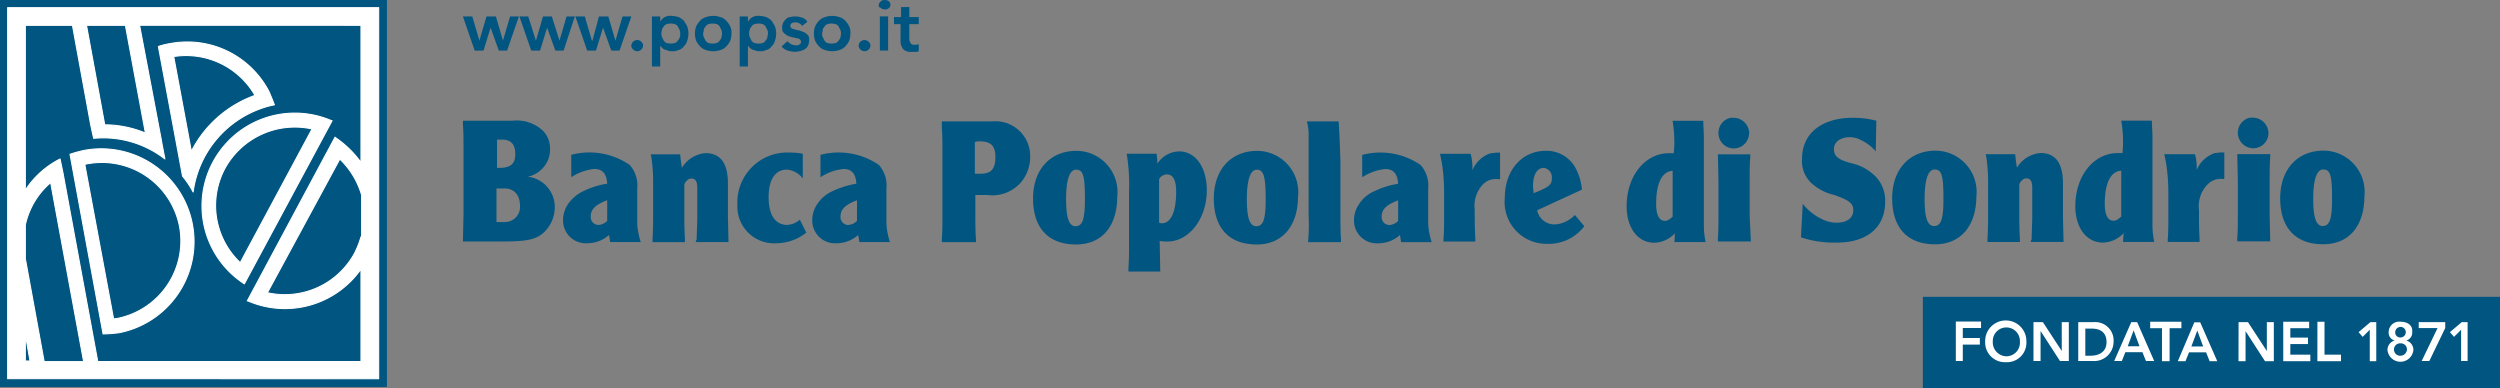 <svg xmlns="http://www.w3.org/2000/svg" width="190.509" height="29.575" viewBox="0 0 190.509 29.575"><rect x="0" y="0" width="190.509" height="29.575" fill="#808080" stroke="none"/><g transform="translate(-147.91 -124.679)"><rect width="29.485" height="29.485" transform="translate(147.91 124.679)" fill="#005581"/><path d="M14.7,129.895a6.021,6.021,0,0,1-4.8,7,.4.4,0,0,0-.224.045l-2.2-11.8c.09,0,.135-.045.224-.045a6.021,6.021,0,0,1,7,4.8m-7.181-5.834a8.857,8.857,0,0,0-1.167.314L8.87,138.063a11,11,0,0,0,1.212-.09,7.073,7.073,0,0,0-2.558-13.912m12.925-4.174A8.742,8.742,0,0,0,15.6,124.15l-1.346-7.225a6.049,6.049,0,0,1,6.193,2.962m1.481.718h0c-.135-.359-.269-.673-.4-.987h0a7.016,7.016,0,0,0-7.54-3.68,5.249,5.249,0,0,0-.9.224l1.84,9.873a7.119,7.119,0,0,1,.808,1.212,7.867,7.867,0,0,1,5.206-6.373h0a6.342,6.342,0,0,1,.987-.269h0m2.872,1.84-5.475,10.187a5.989,5.989,0,0,1-1.167-7.181,6.077,6.077,0,0,1,6.642-3.007m-5.161,11.8,6.687-12.431h-.045a7.072,7.072,0,0,0-6.642,12.431Zm8.886-19.7V125a7.718,7.718,0,0,0-1.93-1.885l-.045-.045-6.687,12.476h.045a7.084,7.084,0,0,0,8.617-2.423v7.046H8.466L5.819,125.811l-.045-.224-.18-.853a6.782,6.782,0,0,0-2.648,2.379V114.546h3.59l1.391,7.584.135.628.09.4a7.65,7.65,0,0,1,5.43,1.571l-.224-1.167-.045-.269-1.661-8.751Zm-17.951,0,1.526,8.213a8.122,8.122,0,0,0-3.1-.628l-1.391-7.584ZM2.946,140.127v-2.02l.359,2.02Zm0-10.367a5.887,5.887,0,0,1,1.93-3.231l2.513,13.643H4.382l-1.436-7.854V129.76Zm25.581.9a7.287,7.287,0,0,1-.494,1.257,6.05,6.05,0,0,1-6.642,3.007l5.52-10.187a6.189,6.189,0,0,1,1.661,2.738v3.186Zm1.346,10.816V113.2H1.6v28.273Z" transform="translate(146.894 12.062)" fill="#fff"/><rect width="43.981" height="6.956" transform="translate(294.438 147.298)" fill="#005581"/><path d="M370.906,169.452h.494V166.49h-.449l-.9.763.314.359.539-.539v2.379Zm-3.231-2.513h1.436l-1.212,2.513h.583l1.212-2.513v-.449h-2.02Zm-1.391,1.167a.461.461,0,0,1,.494.449.5.5,0,0,1-.494.494.471.471,0,0,1-.494-.494.461.461,0,0,1,.494-.449m0-1.257a.4.4,0,1,1,0,.808.377.377,0,0,1-.4-.4.4.4,0,0,1,.4-.4m0-.4a.8.8,0,0,0-.9.763.638.638,0,0,0,.449.673h0a.738.738,0,0,0-.539.718.992.992,0,0,0,1.975,0,.738.738,0,0,0-.539-.718h0a.638.638,0,0,0,.449-.673c.045-.494-.359-.763-.9-.763m-2.334,3.007h.494V166.49h-.449l-.9.763.314.359.539-.539v2.379Zm-3.994,0h1.8v-.494h-1.257v-2.513h-.539Zm-2.6,0h2.064v-.494h-1.526v-.808h1.346v-.494h-1.346v-.718h1.436v-.494h-1.975Zm-3.411,0h.539v-2.289h0l1.481,2.289h.673V166.49H356.1v2.2h0l-1.436-2.2h-.718Zm-3.59-1.122.449-1.212.449,1.212Zm-1.032,1.122h.583l.269-.673h1.3l.269.673h.583l-1.3-2.962h-.449Zm-1.167,0h.539v-2.513h.9v-.494H347.21v.494h.9v2.513ZM345.5,168.33l.449-1.212.449,1.212Zm-1.032,1.122h.583l.269-.673h1.3l.269.673h.628l-1.3-2.962h-.449Zm-2.2-.449v-2.02h.494c.628,0,1.122.269,1.122,1.032,0,.718-.539,1.032-1.212,1.032h-.4Zm-.539.449h1.122a1.479,1.479,0,0,0,1.571-1.481,1.4,1.4,0,0,0-1.526-1.481h-1.167Zm-3.411,0h.539v-2.289h0l1.481,2.289h.673V166.49h-.539v2.2h0l-1.436-2.2h-.718Zm-3.1-1.481a1.033,1.033,0,1,1,2.064,0,1.039,1.039,0,0,1-1.032,1.122,1.064,1.064,0,0,1-1.032-1.122m-.583,0a1.508,1.508,0,0,0,1.571,1.571,1.484,1.484,0,0,0,1.571-1.571,1.571,1.571,0,1,0-3.141,0m-2.244,1.481h.539V168.2h1.3V167.7h-1.3v-.763h1.391v-.494H332.4v3.007Z" transform="translate(-35.449 -17.262)" fill="#fff"/><path d="M83.253,138.632a1.154,1.154,0,0,1-1.212,1.212h-.583v-2.558h.494c.853-.045,1.3.494,1.3,1.346m-.359-3.949c0,.718-.359,1.032-1.212,1.032H81.5v-2.154h.359c.718,0,1.032.359,1.032,1.122m.942,1.705a2.025,2.025,0,0,0,.987-.494,2.052,2.052,0,0,0,.718-1.66A1.9,1.9,0,0,0,85,132.887a2.93,2.93,0,0,0-2.334-.763H78.9v.224c.045.673.045,1.257.045,1.75v5.251l-.045,1.975h3.141c1.84,0,2.6-.18,3.186-.853a2.62,2.62,0,0,0,.673-1.705,2.327,2.327,0,0,0-2.064-2.379m6.059,3.366a1.015,1.015,0,0,1-.673.314.6.6,0,0,1-.583-.628c0-.539.314-.9,1.257-1.257Zm.224,1.616h2.334a5.429,5.429,0,0,1-.269-1.391v-2.693a2.34,2.34,0,0,0-.583-1.8,5.432,5.432,0,0,0-4.443-.763v1.705a3.945,3.945,0,0,1,1.75-.628c.628,0,.942.359.987,1.122a6.176,6.176,0,0,0-1.75.539,2.95,2.95,0,0,0-1.212.987,2.172,2.172,0,0,0-.4,1.212,1.732,1.732,0,0,0,1.84,1.8,2.5,2.5,0,0,0,1.661-.628c.045.224.045.269.09.539m6.507,0H99.14l-.045-1.975v-2.513c0-1.526-.583-2.289-1.705-2.289a2.306,2.306,0,0,0-1.8,1.122c-.09-.539-.09-.628-.135-1.032H93.216l.045.224a12.55,12.55,0,0,1,.135,1.8v2.693c0,.359,0,.9-.045,1.705v.269h2.468v-.224c-.045-.9-.045-1.3-.045-1.75v-2.379a.537.537,0,0,1,.224-.359.407.407,0,0,1,.314-.135c.314,0,.449.224.449.718v2.154c0,.583-.045,1.212-.045,1.75Zm5.565-3.411c0-1.346.494-2.109,1.391-2.109a1.685,1.685,0,0,1,1.212.673v-1.885a5.853,5.853,0,0,0-1.032-.09,3.805,3.805,0,0,0-3.949,3.994,2.8,2.8,0,0,0,3.007,2.917,3.724,3.724,0,0,0,2.244-.808l-.494-.987a1.581,1.581,0,0,1-1.032.4c-.853-.045-1.346-.763-1.346-2.109m6.732,1.8a1.015,1.015,0,0,1-.673.314.6.6,0,0,1-.583-.628c0-.539.314-.9,1.257-1.257Zm.18,1.616h2.334a5.428,5.428,0,0,1-.269-1.391v-2.693a2.34,2.34,0,0,0-.583-1.8,5.432,5.432,0,0,0-4.443-.763v1.705a3.945,3.945,0,0,1,1.75-.628c.628,0,.942.359.987,1.122a6.666,6.666,0,0,0-1.75.539,2.686,2.686,0,0,0-1.212.987,2.172,2.172,0,0,0-.4,1.212,1.732,1.732,0,0,0,1.84,1.8,2.5,2.5,0,0,0,1.66-.628c.045.224.045.269.09.539m10.367-6.507c0,.942-.314,1.3-1.167,1.3h-.4V133.74a1.384,1.384,0,0,1,.4-.045c.808,0,1.167.359,1.167,1.167m1.93,1.975a3.029,3.029,0,0,0,.718-2.064,2.649,2.649,0,0,0-2.872-2.6h-3.86v.449c.045.718.045,1.167.045,1.571v5.206c0,.583,0,1.212-.045,1.75v.224h2.6v-.224c-.045-.539-.045-1.257-.045-1.75v-1.616h.9a2.9,2.9,0,0,0,2.558-.942m4.892,1.257c0,1.526-.18,2.064-.718,2.064-.494,0-.718-.628-.718-2.064,0-1.481.269-2.244.763-2.244.539,0,.673.449.673,2.244m2.468-.224a3.146,3.146,0,0,0-3.1-3.456c-2.02,0-3.321,1.436-3.321,3.635,0,2.244,1.167,3.5,3.276,3.5,1.975,0,3.141-1.391,3.141-3.68m4.488-.314c0,1.481-.4,2.379-1.077,2.379a.4.4,0,0,1-.224-.045v-3.321a.7.7,0,0,1,.583-.359c.494,0,.718.449.718,1.346m2.334-.135c0-1.75-.853-2.962-2.109-2.962a2.026,2.026,0,0,0-1.661.942v-.224c0-.135-.045-.269-.045-.449v-.09h-2.289a14.623,14.623,0,0,1,.18,2.872v4.129c0,.449,0,.9-.045,1.75v.224h2.423l-.045-2.334a2.371,2.371,0,0,0,.539.045c1.661.045,3.052-1.705,3.052-3.9m4.488.673c0,1.526-.18,2.064-.718,2.064-.494,0-.718-.628-.718-2.064,0-1.481.269-2.244.763-2.244s.673.449.673,2.244m2.468-.224a3.146,3.146,0,0,0-3.1-3.456c-2.02,0-3.321,1.436-3.321,3.635,0,2.244,1.167,3.5,3.276,3.5,1.93,0,3.141-1.391,3.141-3.68m.763,3.5h2.513v-.224c-.045-.539-.045-1.167-.045-1.75v-4.219c-.045-1.212-.045-1.526-.135-3.007h-2.423a3.669,3.669,0,0,1,.135.942v6.283a13.815,13.815,0,0,1-.045,1.975m6.866-1.616a1.015,1.015,0,0,1-.673.314.6.6,0,0,1-.583-.628c0-.539.314-.9,1.257-1.257Zm.224,1.616h2.334a5.428,5.428,0,0,1-.269-1.391v-2.693a2.34,2.34,0,0,0-.583-1.8,5.432,5.432,0,0,0-4.443-.763v1.705a3.945,3.945,0,0,1,1.75-.628c.628,0,.942.359.987,1.122a6.666,6.666,0,0,0-1.75.539,2.686,2.686,0,0,0-1.212.987,2.172,2.172,0,0,0-.4,1.212,1.732,1.732,0,0,0,1.84,1.8,2.5,2.5,0,0,0,1.66-.628c.045.224.045.269.09.539m7.315-4.8h.224v-2.02h-.269c-.135,0-.269.045-.449.045a2.286,2.286,0,0,0-1.391,1.3,4.025,4.025,0,0,0-.09-1.077l-.045-.18h-2.334a9.924,9.924,0,0,1,.224,1.3,15.179,15.179,0,0,1,.09,1.75v1.661c0,.583,0,1.212-.045,1.75v.224h2.423V141.1c-.045-.808-.045-1.3-.045-1.75V138.9a2.385,2.385,0,0,1,.628-1.93,1.388,1.388,0,0,1,1.077-.4m2.782,1.077c0-.135-.045-.359-.045-.583,0-.808.314-1.346.808-1.346a.71.71,0,0,1,.628.763c0,.539-.18.673-1.391,1.167m.269,1.3,3.411-1.571a4.161,4.161,0,0,0-.4-1.481,2.505,2.505,0,0,0-2.334-1.481c-1.84,0-3.141,1.481-3.141,3.59a3.187,3.187,0,0,0,3.231,3.5,3.388,3.388,0,0,0,2.827-1.346l-.718-.853a2.3,2.3,0,0,1-1.481.718,1.338,1.338,0,0,1-1.391-1.077m10.322.494c-.269.224-.4.314-.583.314-.449,0-.673-.449-.673-1.3,0-1.571.449-2.468,1.257-2.513Zm.135,1.93h2.379a6.092,6.092,0,0,1-.135-1.3v-6.507c0-.673-.045-1.077-.045-1.436H171.08a9.281,9.281,0,0,1,.135,1.571,6.321,6.321,0,0,1-.045.9h-.359c-1.84,0-3.231,1.75-3.231,4.039,0,1.66.853,2.782,2.109,2.782a2.228,2.228,0,0,0,1.571-.718Zm5.7-8.3A1.2,1.2,0,0,0,175.7,131.9h-.18a1.165,1.165,0,0,0-.942,1.167,1.167,1.167,0,0,0,2.334,0m.045,6.283v-2.693c0-.539,0-1.167.045-1.75v-.224h-2.468l.045,1.975v2.693c0,.583,0,1.212-.045,1.75v.224h2.513Zm10.322-1.032a2.62,2.62,0,0,0-.673-1.885,3.7,3.7,0,0,0-1.93-1.077c-.987-.269-1.3-.539-1.3-1.077s.494-.9,1.212-.9a1.71,1.71,0,0,1,.763.18,3.36,3.36,0,0,1,1.212.9l.045-2.334a6.76,6.76,0,0,0-1.8-.224c-2.379,0-3.86,1.212-3.86,3.1a2.317,2.317,0,0,0,.718,1.885,3.915,3.915,0,0,0,1.75.9c1.122.4,1.436.628,1.436,1.167,0,.583-.494.942-1.257.942a2.573,2.573,0,0,1-1.122-.269A4.1,4.1,0,0,1,181,138.452l-.135,2.558a7.84,7.84,0,0,0,2.6.4c2.379.045,3.815-1.122,3.815-3.1m4.443-.224c0,1.526-.18,2.064-.718,2.064-.494,0-.718-.628-.718-2.064,0-1.481.269-2.244.763-2.244.539,0,.673.449.673,2.244m2.513-.224a3.146,3.146,0,0,0-3.1-3.456c-2.02,0-3.321,1.436-3.321,3.635,0,2.244,1.167,3.5,3.276,3.5,1.93,0,3.141-1.391,3.141-3.68m4.129,3.5h2.513l-.045-1.975v-2.513c0-1.526-.583-2.289-1.705-2.289a2.306,2.306,0,0,0-1.8,1.122c-.09-.539-.09-.628-.135-1.032h-2.244l.045.224a12.548,12.548,0,0,1,.135,1.8v2.693c0,.359,0,.9-.045,1.705v.269h2.468v-.224c-.045-.9-.045-1.3-.045-1.75v-2.379a.537.537,0,0,1,.224-.359.407.407,0,0,1,.314-.135c.314,0,.449.224.449.718v2.154c0,.583-.045,1.212-.045,1.75Zm6.911-1.93c-.269.224-.4.314-.583.314-.449,0-.673-.449-.673-1.3,0-1.571.449-2.468,1.257-2.513Zm.135,1.93h2.379a6.092,6.092,0,0,1-.135-1.3v-6.507c0-.673-.045-1.077-.045-1.436h-2.334a9.279,9.279,0,0,1,.135,1.571,6.321,6.321,0,0,1-.045.9h-.359c-1.84,0-3.231,1.75-3.231,4.039,0,1.66.853,2.782,2.109,2.782a2.228,2.228,0,0,0,1.571-.718Zm7.495-4.8h.224v-2.02h-.269c-.135,0-.269.045-.449.045a2.286,2.286,0,0,0-1.391,1.3,4.023,4.023,0,0,0-.09-1.077l-.045-.135h-2.334a9.923,9.923,0,0,1,.224,1.3,15.179,15.179,0,0,1,.09,1.75v1.66c0,.583,0,1.212-.045,1.75v.224h2.423v-.224c-.045-.808-.045-1.3-.045-1.75v-.449a2.385,2.385,0,0,1,.628-1.93,1.392,1.392,0,0,1,1.077-.449m3.59-3.5a1.2,1.2,0,0,0-1.212-1.167h-.18a1.165,1.165,0,0,0-.942,1.167,1.188,1.188,0,0,0,1.167,1.167,1.159,1.159,0,0,0,1.167-1.167m.09,6.283v-2.693c0-.539,0-1.167.045-1.75v-.224h-2.513l.045,1.975v2.693c0,.583,0,1.212-.045,1.75v.224h2.513Zm4.757-1.257c0,1.526-.18,2.064-.718,2.064-.494,0-.718-.628-.718-2.064,0-1.481.269-2.244.763-2.244.539,0,.673.449.673,2.244m2.468-.224a3.146,3.146,0,0,0-3.1-3.456c-2.02,0-3.321,1.436-3.321,3.635,0,2.244,1.167,3.5,3.276,3.5,1.975,0,3.141-1.391,3.141-3.68" transform="translate(104.285 1.755)" fill="#005581"/><path d="M14.7,129.895a6.021,6.021,0,0,1-4.8,7,.4.4,0,0,0-.224.045l-2.2-11.8c.09,0,.135-.045.224-.045A6.021,6.021,0,0,1,14.7,129.895Zm-7.181-5.834a8.857,8.857,0,0,0-1.167.314L8.87,138.063a11,11,0,0,0,1.212-.09,7.073,7.073,0,0,0-2.558-13.912Zm12.925-4.174A8.742,8.742,0,0,0,15.6,124.15l-1.346-7.225A6.049,6.049,0,0,1,20.449,119.887Zm1.481.718h0c-.135-.359-.269-.673-.4-.987h0a7.016,7.016,0,0,0-7.54-3.68,5.249,5.249,0,0,0-.9.224l1.84,9.873a7.119,7.119,0,0,1,.808,1.212,7.867,7.867,0,0,1,5.206-6.373h0a6.342,6.342,0,0,1,.987-.269Zm2.872,1.84-5.475,10.187a5.989,5.989,0,0,1-1.167-7.181A6.077,6.077,0,0,1,24.8,122.445Zm-5.161,11.8,6.687-12.431h-.045a7.072,7.072,0,0,0-6.642,12.431Zm8.886-19.7V125a7.718,7.718,0,0,0-1.93-1.885l-.045-.045-6.687,12.476h.045a7.084,7.084,0,0,0,8.617-2.423v7.046H8.466L5.819,125.811l-.045-.224-.18-.853a6.782,6.782,0,0,0-2.648,2.379V114.546h3.59l1.391,7.584.135.628.09.4a7.65,7.65,0,0,1,5.43,1.571l-.224-1.167-.045-.269-1.661-8.751Zm-17.951,0,1.526,8.213a8.122,8.122,0,0,0-3.1-.628l-1.391-7.584ZM2.946,140.127v-2.02l.359,2.02Zm0-10.367a5.887,5.887,0,0,1,1.93-3.231l2.513,13.643H4.382l-1.436-7.854V129.76Zm25.581.9a7.287,7.287,0,0,1-.494,1.257,6.05,6.05,0,0,1-6.642,3.007l5.52-10.187a6.189,6.189,0,0,1,1.661,2.738v3.186Zm1.346,10.816V113.2H1.6v28.273Z" transform="translate(146.894 12.062)" fill="none" stroke="#fff" stroke-linecap="round" stroke-linejoin="round" stroke-width="0.082"/><path d="M78.9,114.7h.718l.539,1.84h0l.539-1.84h.718l.539,1.84h0l.539-1.84h.673l-.9,2.6h-.628l-.628-1.75h0l-.539,1.75H79.8Z" transform="translate(104.285 11.236)" fill="#005581"/><path d="M88.5,114.7h.673l.583,1.84h0l.539-1.84h.673l.583,1.84h0l.539-1.84h.628l-.853,2.6h-.628l-.628-1.75h0l-.539,1.75H89.4Z" transform="translate(98.993 11.236)" fill="#005581"/><path d="M98,114.7h.718l.539,1.84H99.3l.494-1.84h.718l.539,1.84h0l.539-1.84h.673l-.9,2.6h-.628l-.628-1.75h0l-.539,1.75H98.9Z" transform="translate(93.757 11.236)" fill="#005581"/><path d="M107.5,119.149a.444.444,0,0,1,.763-.314.388.388,0,0,1,.135.269.46.46,0,0,1-.449.449.339.339,0,0,1-.18-.045.345.345,0,0,1-.135-.09c-.045-.045-.09-.09-.09-.135a.165.165,0,0,1-.045-.135" transform="translate(88.52 9.031)" fill="#005581"/><path d="M111,114.645h.628v.4h0a.919.919,0,0,1,.359-.359.966.966,0,0,1,.494-.09,2.253,2.253,0,0,1,.539.09,1.566,1.566,0,0,1,.4.269,3.948,3.948,0,0,1,.269.449,1.66,1.66,0,0,1,0,1.077.931.931,0,0,1-.269.449.654.654,0,0,1-.4.269.888.888,0,0,1-.494.09.665.665,0,0,1-.314-.045c-.09-.045-.18-.045-.269-.09a.62.62,0,0,1-.18-.135l-.135-.135h0v1.571H111Zm2.154,1.3a.569.569,0,0,0-.045-.269l-.135-.269a.448.448,0,0,0-.224-.18,1.122,1.122,0,0,0-.628,0,.448.448,0,0,0-.224.18c-.045.09-.135.135-.135.269a.83.83,0,0,0,0,.539l.135.269a.448.448,0,0,0,.224.18,1.122,1.122,0,0,0,.628,0,.448.448,0,0,0,.224-.18c.045-.09.135-.135.135-.269.045-.045.045-.18.045-.269" transform="translate(86.591 11.291)" fill="#005581"/><path d="M118.3,115.946a1.674,1.674,0,0,1,.09-.539,1.612,1.612,0,0,1,.314-.449.931.931,0,0,1,.449-.269,1.661,1.661,0,0,1,1.077,0,.931.931,0,0,1,.449.269,1.612,1.612,0,0,1,.314.449,1.138,1.138,0,0,1,.09.539,1.674,1.674,0,0,1-.09.539,1.612,1.612,0,0,1-.314.449.931.931,0,0,1-.449.269,1.661,1.661,0,0,1-1.077,0,.931.931,0,0,1-.449-.269,1.612,1.612,0,0,1-.314-.449,1.674,1.674,0,0,1-.09-.539m.628,0a.569.569,0,0,0,.045.269l.135.269a.448.448,0,0,0,.224.18,1.122,1.122,0,0,0,.628,0,.448.448,0,0,0,.224-.18c.045-.09.135-.135.135-.269a.83.83,0,0,0,0-.539l-.135-.269a.448.448,0,0,0-.224-.18,1.122,1.122,0,0,0-.628,0,.448.448,0,0,0-.224.18c-.045.09-.135.135-.135.269s-.045.18-.045.269" transform="translate(82.567 11.291)" fill="#005581"/><path d="M125.9,114.645h.628v.4h0a.919.919,0,0,1,.359-.359.966.966,0,0,1,.494-.09,2.253,2.253,0,0,1,.539.09,1.567,1.567,0,0,1,.4.269,3.953,3.953,0,0,1,.269.449,1.661,1.661,0,0,1,0,1.077.931.931,0,0,1-.269.449.654.654,0,0,1-.4.269.888.888,0,0,1-.494.09.665.665,0,0,1-.314-.045c-.09-.045-.18-.045-.269-.09a.619.619,0,0,1-.18-.135l-.135-.135h0v1.571H125.9Zm2.154,1.3a.569.569,0,0,0-.045-.269l-.135-.269a.448.448,0,0,0-.224-.18,1.122,1.122,0,0,0-.628,0,.448.448,0,0,0-.224.18c-.045.09-.135.135-.135.269a.83.83,0,0,0,0,.539l.135.269a.448.448,0,0,0,.224.18,1.122,1.122,0,0,0,.628,0,.448.448,0,0,0,.224-.18c.045-.09.135-.135.135-.269,0-.045.045-.18.045-.269" transform="translate(78.378 11.291)" fill="#005581"/><path d="M134.571,115.418a.62.62,0,0,0-.494-.269.569.569,0,0,0-.269.045.247.247,0,0,0-.135.224.233.233,0,0,0,.09.18c.045.045.135.045.269.09.09.045.224.045.359.09s.224.09.359.135a1.19,1.19,0,0,1,.269.224c.09.09.09.224.09.4a1.311,1.311,0,0,1-.09.4.762.762,0,0,1-.269.269,1.173,1.173,0,0,1-.359.135,1.243,1.243,0,0,1-.4.045,1.928,1.928,0,0,1-.539-.09,1.026,1.026,0,0,1-.449-.314l.449-.4a1.19,1.19,0,0,0,.269.224.845.845,0,0,0,.359.09h.135c.045,0,.09-.045.135-.045.045-.045.09-.045.09-.09a.165.165,0,0,0,.045-.135.233.233,0,0,0-.09-.18.379.379,0,0,0-.269-.09c-.09-.045-.224-.045-.359-.09a1.174,1.174,0,0,1-.359-.135,1.191,1.191,0,0,1-.269-.224c-.09-.09-.09-.224-.09-.4a.846.846,0,0,1,.09-.359,1.19,1.19,0,0,1,.224-.269.485.485,0,0,1,.314-.135,1.243,1.243,0,0,1,.4-.045,1.613,1.613,0,0,1,.494.09.716.716,0,0,1,.4.314Z" transform="translate(74.464 11.235)" fill="#005581"/><path d="M138.5,115.946a1.674,1.674,0,0,1,.09-.539,1.612,1.612,0,0,1,.314-.449.931.931,0,0,1,.449-.269,1.661,1.661,0,0,1,1.077,0,.931.931,0,0,1,.449.269,1.612,1.612,0,0,1,.314.449,1.138,1.138,0,0,1,.09.539,1.674,1.674,0,0,1-.09.539,1.612,1.612,0,0,1-.314.449.931.931,0,0,1-.449.269,1.661,1.661,0,0,1-1.077,0,.931.931,0,0,1-.449-.269,1.612,1.612,0,0,1-.314-.449,1.674,1.674,0,0,1-.09-.539m.628,0a.569.569,0,0,0,.045.269l.135.269a.448.448,0,0,0,.224.18,1.122,1.122,0,0,0,.628,0,.448.448,0,0,0,.224-.18c.045-.09.135-.135.135-.269a.83.83,0,0,0,0-.539l-.135-.269a.448.448,0,0,0-.224-.18,1.122,1.122,0,0,0-.628,0,.448.448,0,0,0-.224.18c-.045.09-.135.135-.135.269s-.045.18-.045.269" transform="translate(71.432 11.291)" fill="#005581"/><path d="M146.1,119.149a.444.444,0,0,1,.763-.314.388.388,0,0,1,.135.269.46.46,0,0,1-.449.449.339.339,0,0,1-.18-.045.345.345,0,0,1-.135-.09c-.045-.045-.09-.09-.09-.135a.165.165,0,0,1-.045-.135" transform="translate(67.243 9.031)" fill="#005581"/><path d="M149.5,112.3a.388.388,0,0,1,.135-.269.407.407,0,0,1,.314-.135.649.649,0,0,1,.314.09.388.388,0,0,1,.135.269.32.32,0,0,1-.135.269.379.379,0,0,1-.314.09.407.407,0,0,1-.314-.135c-.09,0-.135-.09-.135-.18m.09.853h.628v2.6h-.628Z" transform="translate(65.369 12.779)" fill="#005581"/><path d="M152.1,114.4v-.539h.539V113.1h.628v.763h.718v.539h-.718v1.122a.649.649,0,0,0,.09.314.271.271,0,0,0,.269.135h.18c.09,0,.135-.045.18-.045v.539a.486.486,0,0,1-.269.045h-.269a1,1,0,0,1-.4-.045.939.939,0,0,1-.269-.18l-.135-.269a1.242,1.242,0,0,1-.045-.4V114.4Z" transform="translate(63.936 12.117)" fill="#005581"/></g></svg>